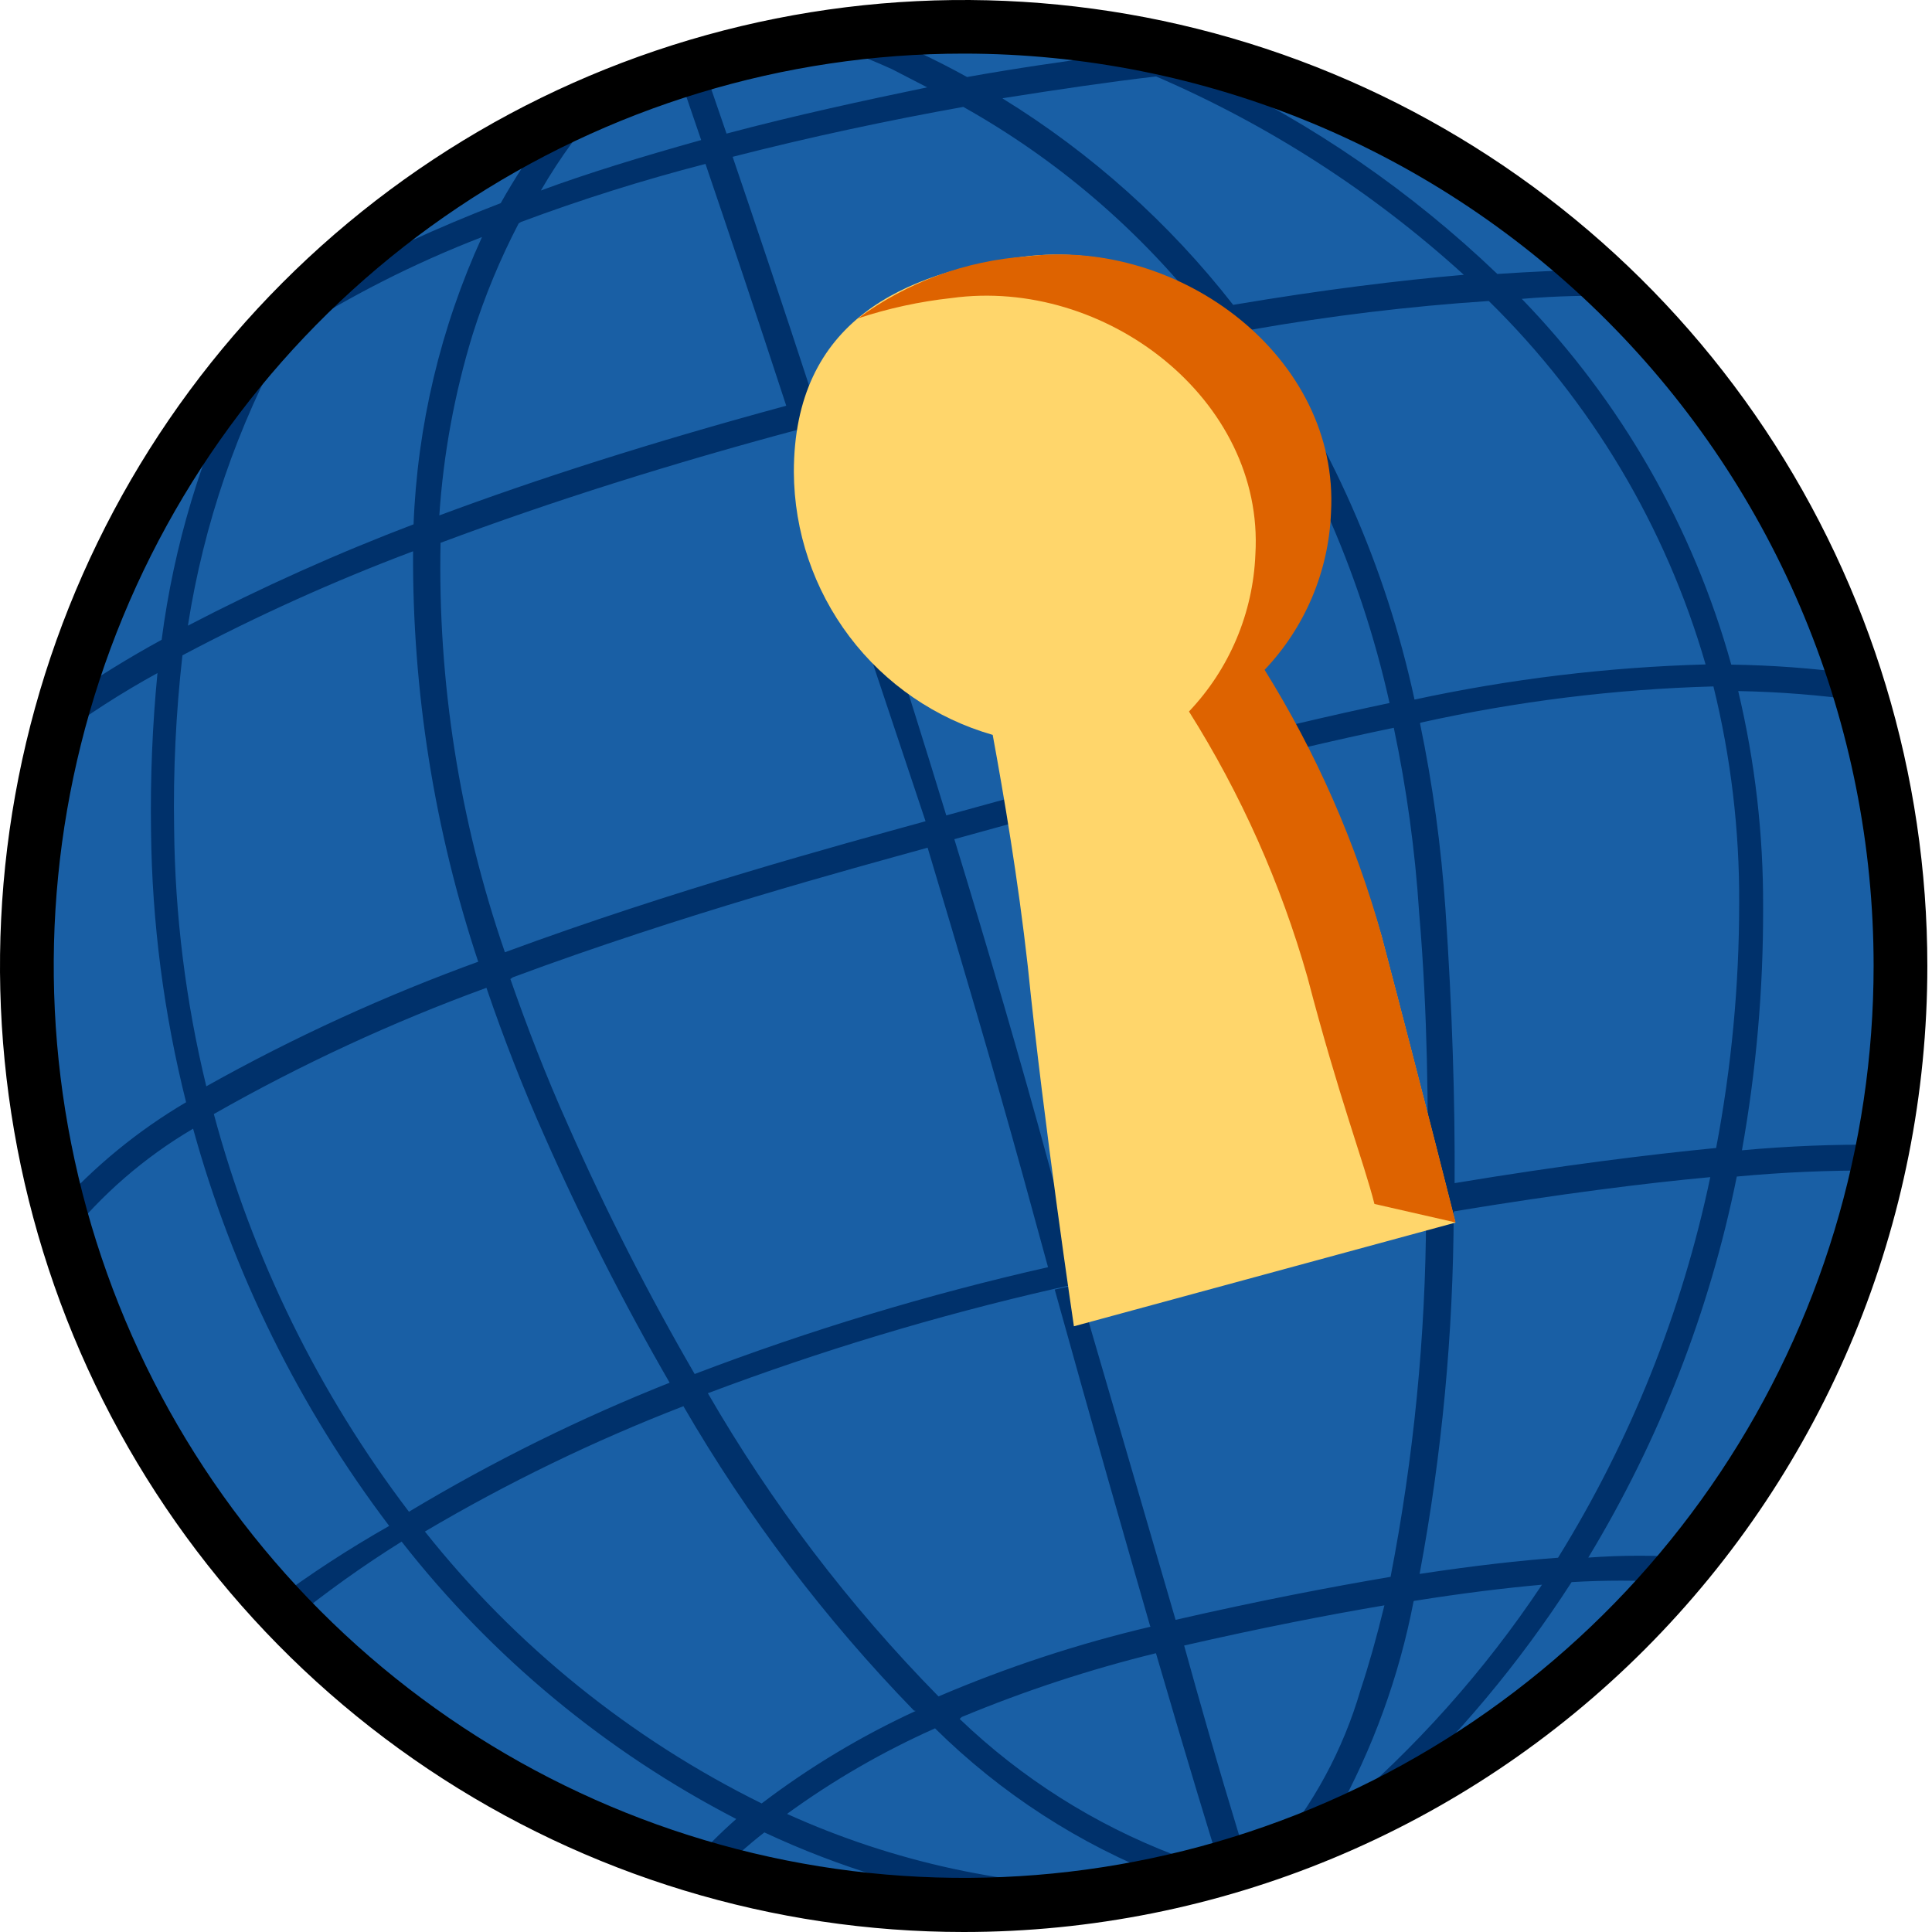 <svg width="390" height="390" viewBox="0 0 390 390" fill="none" xmlns="http://www.w3.org/2000/svg">
<path d="M194.521 384.477C298.973 384.477 383.648 299.598 383.648 194.894C383.648 90.191 298.973 5.312 194.521 5.312C90.069 5.312 5.395 90.191 5.395 194.894C5.395 299.598 90.069 384.477 194.521 384.477Z" fill="#195FA5"/>
<path d="M180.109 13.986C174.703 11.52 169.124 9.453 163.417 7.801C167.366 7.176 171.319 6.646 175.277 6.212C182.127 8.868 188.789 11.987 195.217 15.549C205.181 13.764 214.703 12.41 223.16 11.264C215.158 8.191 210.312 6.876 210.312 6.876C217.433 6.783 224.54 7.53 231.486 9.103L233.903 10.145H235.487C240.458 11.264 245.33 12.566 250.101 14.051L243.308 14.702C265.005 24.975 284.91 38.684 302.258 55.304C309.234 54.835 315.391 54.562 320.886 54.47L326.381 59.679C320.977 59.679 314.69 59.679 307.194 60.33C327.224 81.011 341.761 106.396 349.478 134.163C357.607 134.278 365.723 134.874 373.783 135.947C374.406 137.753 374.999 139.589 375.562 141.455C367.383 140.3 359.14 139.648 350.881 139.502C354.287 153.812 355.974 168.478 355.908 183.19C355.961 199.623 354.53 216.028 351.634 232.204C360.923 231.35 370.249 230.976 379.576 231.084L378.537 236.292C369.209 236.228 359.883 236.633 350.595 237.503C345.113 264.688 334.969 290.714 320.613 314.423C327.498 313.918 334.409 313.918 341.294 314.423L337.189 319.371C330.548 318.974 323.889 318.974 317.249 319.371C306.72 335.699 294.209 350.653 280.005 363.892C272.577 367.698 264.905 371.004 257.038 373.788C265.126 364.304 271.116 353.209 274.614 341.234C276.29 336.195 277.875 330.595 279.46 324.059C267.911 326.012 254.505 328.629 239.034 332.171C245.529 355.701 249.842 369.504 251.699 375.572C246.832 377.126 241.926 378.468 236.981 379.596L235.306 379.036C217.89 372.292 202.043 362.031 188.748 348.891C178.214 353.583 168.2 359.371 158.87 366.158C180.381 375.903 203.71 380.963 227.316 381.002C218.98 382.993 210.461 384.118 201.894 384.362C185.421 381.841 169.393 376.969 154.298 369.895C151.03 372.443 147.92 375.187 144.984 378.112L139.307 376.523C142.21 373.215 145.321 370.097 148.621 367.186C122.346 353.613 99.305 334.514 81.071 311.193C73.301 316.046 65.839 321.378 58.728 327.158L55.09 323.329C62.593 317.749 70.432 312.639 78.564 308.029C60.411 284.061 46.978 256.847 38.982 227.841C29.16 233.614 20.478 241.144 13.365 250.056C12.742 248.008 12.149 245.915 11.586 243.78C19.104 235.392 27.867 228.215 37.566 222.502C33.055 204.582 30.678 186.188 30.487 167.707C30.327 157.078 30.761 146.449 31.786 135.869C24.522 139.853 17.546 144.344 10.91 149.307C11.603 146.564 12.348 143.86 13.145 141.195C19.419 136.832 25.924 132.811 32.63 129.15C35.087 110.202 40.62 91.784 49.011 74.628L47.335 76.034L49.751 73.13C53.897 68.202 58.289 63.486 62.911 59.002L63.833 58.169C75.861 51.639 88.302 45.906 101.076 41.006C103.87 36.035 106.981 31.25 110.39 26.682L111.793 24.82C115.396 23.014 119.09 21.334 122.874 19.78C117.652 25.492 113.062 31.753 109.182 38.454C118.496 35.003 129.486 31.643 141.541 28.271L136.982 14.923L142.009 13.426L146.659 26.968C160.715 23.231 174.602 20.249 187.163 17.632L180.109 13.986ZM202.375 19.872C220.243 30.875 236.009 44.986 248.932 61.541C267.119 58.468 282.551 56.593 295.49 55.473C277.134 38.775 256.143 25.244 233.37 15.431C223.783 16.551 213.715 18.036 202.453 19.82L202.375 19.872ZM252.57 66.541C268.519 88.924 279.739 114.336 285.539 141.221C304.865 137.05 324.534 134.675 344.295 134.124C336.262 106.295 321.185 81.022 300.53 60.76C284.486 61.822 268.51 63.752 252.674 66.541H252.57ZM286.656 146.052C289.209 158.365 290.919 170.838 291.775 183.385C293.178 203.92 293.723 222.307 293.632 238.832C315.612 235.185 333.019 233.05 346.425 231.735C349.524 215.424 351.081 198.856 351.076 182.252C351.143 167.531 349.397 152.857 345.879 138.564C325.981 139.11 306.18 141.561 286.747 145.883L286.656 146.052ZM293.45 244.626C293.379 269.149 291.074 293.614 286.565 317.717C297.646 316.037 306.869 315.009 314.508 314.449C329.14 290.83 339.541 264.829 345.243 237.621C332.11 238.832 315.066 240.98 293.567 244.522L293.45 244.626ZM285.357 323.225C282.433 338.407 277.118 353.027 269.613 366.535C285.631 353.041 299.657 337.337 311.273 319.892C303.972 320.543 295.438 321.571 285.474 323.16L285.357 323.225ZM288.254 240.238C288.254 223.622 288.254 205.079 286.474 184.245C285.661 171.694 283.95 159.217 281.356 146.911C257.519 151.86 228.927 159.334 192.645 169.4C199.439 191.615 206.051 214.116 211.832 235.407L216.95 254.08C244.788 248.103 268.444 243.532 288.28 240.082L288.254 240.238ZM242.97 62.934C229.636 46.115 213.155 32.066 194.451 21.578C179.356 24.286 163.534 27.646 147.893 31.656C152.167 44.209 157.857 61.059 164.196 80.475C194.555 72.167 220.717 66.476 243.074 62.557L242.97 62.934ZM165.859 85.423C173.653 109.409 182.552 136.859 191.099 164.855L186.929 166.066C177.615 138.057 168.301 110.711 160.832 86.803C136.059 93.431 111.468 101.127 88.93 109.578C88.355 137.681 92.753 165.663 101.921 192.227C135.916 179.674 169.47 170.572 186.358 165.91L191.385 164.504C227.758 154.425 256.571 146.95 280.499 141.911C274.519 114.987 263.109 89.573 246.971 67.232C221.64 71.802 193.801 77.779 165.95 85.15L165.859 85.423ZM184.487 345.297C166.524 326.807 150.897 306.173 137.956 283.861C119.899 290.846 102.446 299.308 85.774 309.162C104.117 332.259 127.332 351.003 153.752 364.048C163.41 356.709 173.838 350.447 184.851 345.375L184.487 345.297ZM135.228 279.212C125.886 263.037 117.426 246.366 109.884 229.274C105.714 219.937 101.687 209.663 98.192 199.402C79.174 206.345 60.767 214.869 43.165 224.885C50.958 253.959 64.337 281.229 82.552 305.164C99.499 294.98 117.251 286.209 135.631 278.938L135.228 279.212ZM96.608 194.362C87.683 167.584 83.215 139.516 83.383 111.284C67.435 117.287 51.884 124.302 36.826 132.288C35.512 143.876 34.952 155.538 35.15 167.199C35.315 184.754 37.494 202.231 41.645 219.286C59.364 209.356 77.864 200.894 96.958 193.985L96.608 194.362ZM83.474 106.049C84.231 85.931 88.928 66.157 97.296 47.855C83.555 53.159 70.388 59.852 58 67.831C47.92 85.98 41.125 105.774 37.93 126.298C52.849 118.529 68.208 111.642 83.929 105.672L83.474 106.049ZM104.701 45.095C100.944 52.303 97.827 59.828 95.386 67.583C91.758 79.437 89.508 91.672 88.683 104.044C107.961 96.856 131.058 89.394 158.714 81.907C152.375 62.492 146.698 45.694 142.412 33.089C129.802 36.344 117.371 40.256 105.168 44.808L104.701 45.095ZM103.025 197.631C106.285 206.967 110.104 216.955 114.716 227.229C122.296 244.397 130.814 261.133 140.229 277.363C163.469 268.498 187.305 261.292 211.559 255.799L206.441 237.126C200.569 215.848 193.918 193.347 187.254 171.119C171.796 175.403 137.8 184.557 103.531 197.279L103.025 197.631ZM193.723 346.99C206.185 358.939 220.907 368.268 237.02 374.427C240.049 375.548 243.164 376.419 246.334 377.031C244.386 370.872 240.073 356.782 233.344 333.721C219.967 337.003 206.86 341.308 194.139 346.599L193.723 346.99ZM232.188 328.317C227.07 310.529 220.639 288.171 212.91 260.317L217.561 259.276C225.758 287.285 232.175 309.409 237.306 326.988C254.349 323.082 268.613 320.36 280.707 318.303C285.382 294.219 287.783 269.747 287.877 245.212C268.223 248.572 245.087 253.025 218.041 259.028L212.923 260.148C189.131 265.588 165.734 272.636 142.892 281.243C155.774 303.531 171.417 324.095 189.45 342.445C203.308 336.522 217.651 331.808 232.318 328.356L232.188 328.317Z" fill="#00316B"/>
<path d="M160.25 95.294C160.25 64.667 182.515 54.927 206.807 51.789C237.815 47.96 269.954 72.233 268.174 103.498C267.704 115.362 262.938 126.648 254.768 135.245C265.333 151.923 273.457 170.034 278.891 189.024C287.179 220.485 293.791 246.802 293.791 246.802L216.784 267.728C216.784 267.728 210.731 227.204 207.47 195.014C205.522 177.552 202.625 160.494 200.39 148.345C188.871 145.051 178.73 138.098 171.492 128.532C164.253 118.965 160.308 107.301 160.25 95.294Z" fill="#FFD66B"/>
<path d="M173.137 64.31C183.109 56.958 194.964 52.604 207.314 51.758C238.322 47.929 270.46 72.202 268.681 103.467C268.212 115.331 263.446 126.618 255.275 135.214C265.676 151.918 273.642 170.028 278.93 188.993C287.218 220.454 293.83 246.77 293.83 246.77L277.449 243.033C275.306 234.543 270.279 221.56 263.939 197.301C258.557 178.357 250.499 160.282 240.011 143.626C248.181 135.029 252.948 123.743 253.417 111.879C255.275 80.627 223.059 55.885 192.051 60.169C185.623 60.869 179.288 62.248 173.15 64.284L173.137 64.31Z" fill="#DE6300"/>
<path d="M194.531 390C156.056 390 118.446 378.563 86.455 357.137C54.465 335.71 29.531 305.255 14.808 269.623C0.084 233.992 -3.768 194.784 3.738 156.957C11.244 119.131 29.771 84.385 56.977 57.114C84.182 29.843 118.844 11.271 156.58 3.747C194.315 -3.777 233.429 0.084 268.974 14.844C304.52 29.603 334.902 54.596 356.277 86.664C377.652 118.731 389.061 156.433 389.061 195C389.061 246.717 368.566 296.316 332.084 332.886C295.603 369.455 246.123 390 194.531 390ZM194.531 10.821C158.201 10.821 122.688 21.62 92.481 41.852C62.275 62.084 38.732 90.841 24.829 124.486C10.927 158.13 7.289 195.152 14.376 230.869C21.464 266.586 38.958 299.395 64.647 325.145C90.335 350.896 123.065 368.432 158.696 375.537C194.327 382.641 231.259 378.995 264.823 365.059C298.387 351.123 327.075 327.523 347.258 297.243C367.441 266.964 378.214 231.365 378.214 194.948C378.214 170.768 373.463 146.825 364.232 124.486C355.001 102.146 341.471 81.848 324.414 64.751C307.358 47.653 287.109 34.09 264.823 24.837C242.538 15.584 218.652 10.821 194.531 10.821Z" fill="black"/>
</svg>
